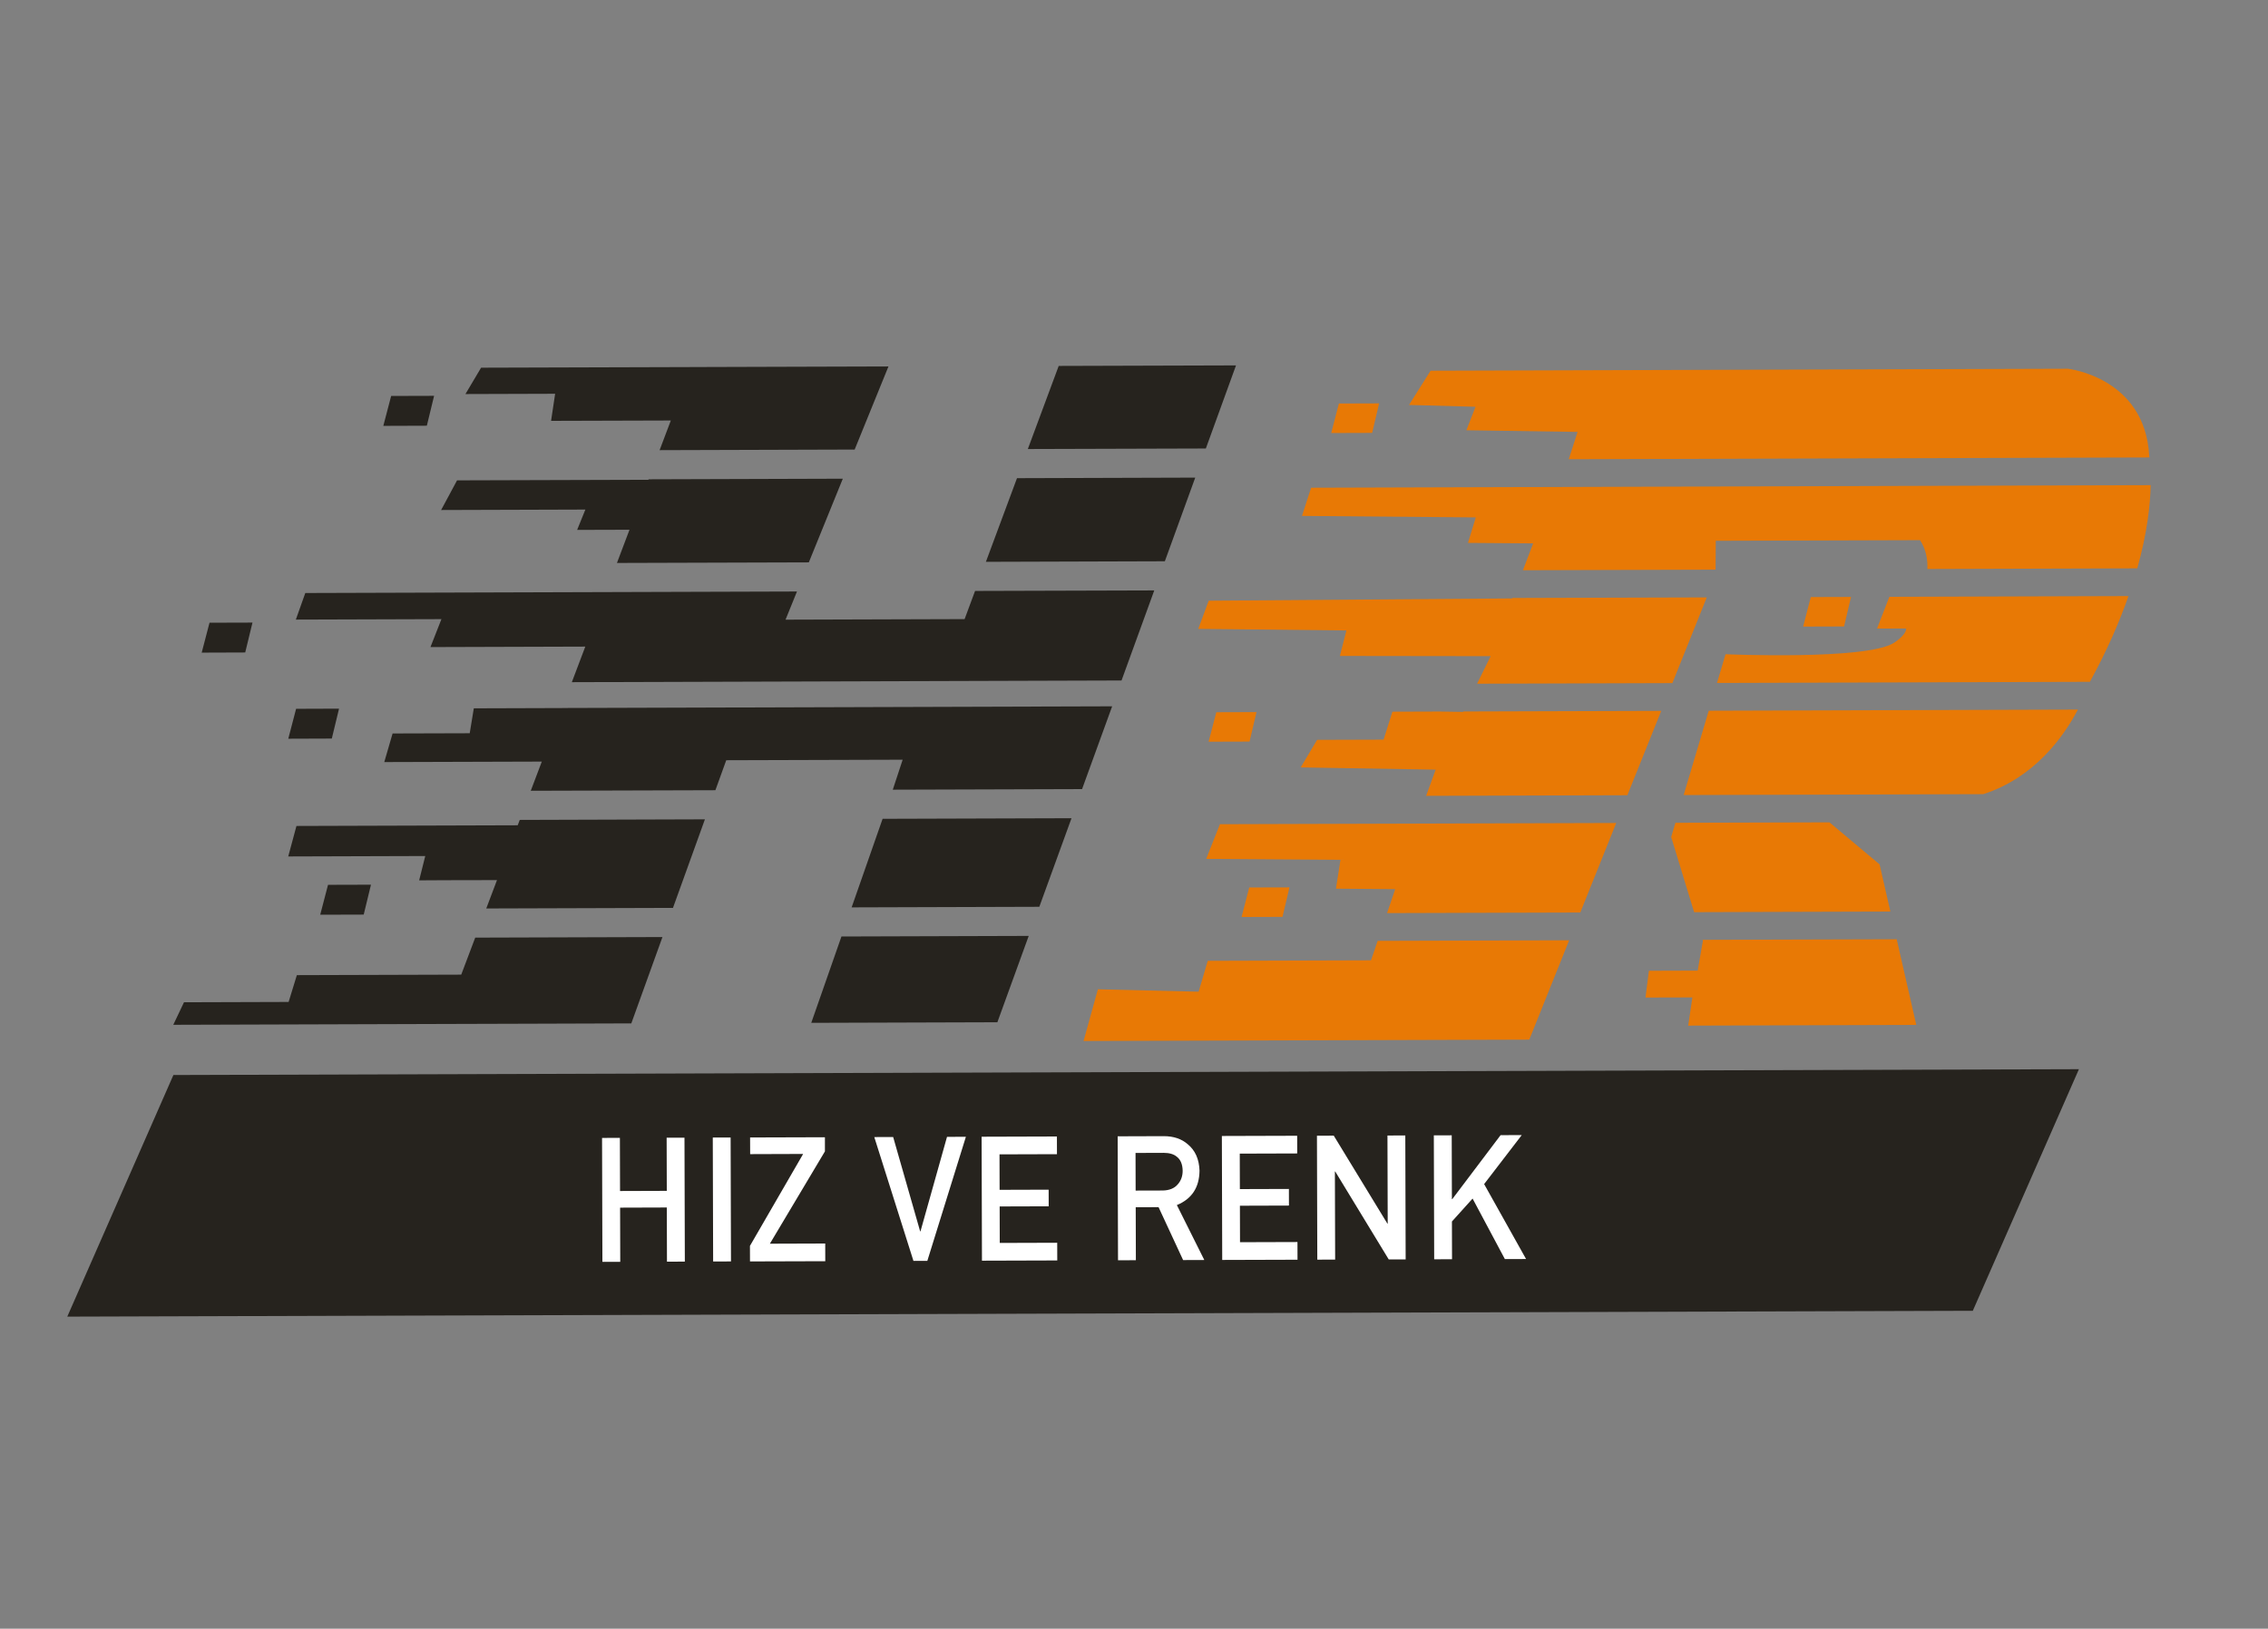 <?xml version="1.0" encoding="UTF-8"?>
<svg id="katman_1" data-name="katman 1" xmlns="http://www.w3.org/2000/svg" viewBox="0 0 900 646.45">
  <rect x="0" y="0" width="900" height="646.45" fill="#808080" stroke="none"/>
  <defs>
    <style>
      .cls-1 {
        fill: #fff;
      }

      .cls-2 {
        fill: #26231e;
      }

      .cls-3 {
        fill: #e87905;
      }
    </style>
  </defs>
  <polygon class="cls-2" points="782.86 520.26 26.7 522.58 68.81 426.68 824.97 424.37 782.86 520.26"/>
  <g>
    <polygon class="cls-2" points="218.68 167.04 266.2 166.9 261.75 178.67 339.15 178.43 352.56 145.45 279.58 145.67 274.22 145.69 190.91 145.94 184.7 156.4 220.29 156.29 218.68 167.04"/>
    <polygon class="cls-2" points="229.02 210.32 249.8 210.26 244.82 223.44 320.96 223.21 334.45 190 257.38 190.24 257.3 190.43 181.37 190.66 175.05 202.43 232.29 202.25 229.02 210.32"/>
    <polygon class="cls-2" points="420.12 145.24 407.87 178.22 478.51 178.01 490.48 145.03 420.12 145.24"/>
    <polygon class="cls-2" points="382.78 245.73 311.72 245.95 316.26 234.77 121.15 235.37 117.4 245.92 175.17 245.74 170.82 256.83 232.26 256.64 226.92 270.76 445.05 270.09 458.04 234.34 386.93 234.55 382.78 245.73"/>
    <polygon class="cls-2" points="391.23 222.99 462.24 222.77 474.3 189.57 403.57 189.79 391.23 222.99"/>
    <path class="cls-2" d="M223.04,281.03c-14.61.05-35.02.11-35.02.11l-1.62,9.89-30.61.09-3.3,11.35,62.51-.19-4.38,11.58,73.27-.22,4.3-11.9,70.01-.21-3.92,11.9,75.11-.23,11.94-32.86-218.28.67v.03Z"/>
    <polygon class="cls-2" points="183.03 386.84 117.8 387.04 114.53 397.68 73.01 397.81 68.76 406.75 175.62 406.42 209.47 406.32 250.52 406.19 262.88 371.92 188.58 372.15 183.03 386.84"/>
    <polygon class="cls-2" points="321.93 405.97 395.78 405.74 408.22 371.47 333.91 371.7 321.93 405.97"/>
    <polygon class="cls-2" points="337.95 360.14 412.43 359.91 425.2 324.76 350.24 324.99 337.95 360.14"/>
    <path class="cls-2" d="M205.45,327.56l-87.81.27-3.26,12.1,54.37-.17-2.42,9.66s17.86-.12,30.89-.1l-4.26,11.26,74.09-.23,12.68-35.15-73.48.23-.81,2.13Z"/>
    <polygon class="cls-2" points="172.26 157.11 155.22 157.16 152.11 169.03 169.38 168.97 172.26 157.11"/>
    <polygon class="cls-2" points="100.19 247.11 83.14 247.16 80.04 259.03 97.31 258.97 100.19 247.11"/>
    <polygon class="cls-2" points="134.54 281.27 117.5 281.33 114.4 293.2 131.67 293.14 134.54 281.27"/>
    <polygon class="cls-2" points="130.17 351.19 127.07 363.06 144.33 363.01 147.21 351.14 130.17 351.19"/>
  </g>
  <g>
    <polygon class="cls-3" points="478.64 340.9 531.93 341.27 530.14 352.72 553.65 352.91 550.42 362.41 627.1 362.18 641.36 326.65 484.1 327.13 478.64 340.9"/>
    <path class="cls-3" d="M668.12,315.56l118.92-.36c20.2-6.53,31.73-22.56,37.52-33.56l-146.49.45-9.95,33.48Z"/>
    <polygon class="cls-3" points="672.27 362.04 750.15 361.8 745.87 343.08 725.98 326.39 664.85 326.57 663.17 332.23 672.27 362.04"/>
    <path class="cls-3" d="M744.84,249.49l11.56-.04c.15,2.58-4.85,5.71-4.85,5.71-10.98,6.93-66.81,4.51-66.81,4.51l-3.39,11.4,148.01-.45c.02-.05.06-.19.06-.19,6.8-12.4,11.65-23.69,15.21-33.84l-94.88.29-4.9,12.6Z"/>
    <polygon class="cls-3" points="580.71 282.39 580.62 282.56 571.42 282.41 552.55 282.47 549.04 293.57 522.66 293.65 516.15 304.59 569.71 305.48 565.92 315.88 645.78 315.63 659.22 282.15 580.71 282.39"/>
    <polygon class="cls-3" points="675.62 373.03 675.75 373.46 673.68 385.24 654.33 385.3 652.97 395.93 671.58 395.88 669.92 407.08 760.43 406.8 752.66 372.8 675.62 373.03"/>
    <polygon class="cls-3" points="544.06 381.15 479.27 381.35 475.65 393.61 435.67 392.66 429.98 413.18 606.86 412.64 622.68 373.2 546.69 373.43 544.06 381.15"/>
    <polygon class="cls-3" points="531.7 260.35 591.53 260.43 586.14 271.37 663.64 271.13 677.29 237.11 600.16 237.34 600.09 237.52 479.65 238.42 475.5 249.61 534.29 250.23 531.7 260.35"/>
    <path class="cls-3" d="M581.87,170.77l44.16.66-3.51,10.84,230.46-.7c-.07-.49-.13-.83-.13-.83-1.78-31.02-32.24-34.38-32.24-34.38l-252.92.78-8.56,13.59,26.39.72-3.63,9.33Z"/>
    <path class="cls-3" d="M520.28,193.58l-3.62,11.19,68.97.59-3.11,10.12,25.87.19-4.05,10.66,76.45-.23.08-11.46,81.06-.25c2.45,3.83,3.07,7.83,2.9,11.45l83.3-.26c3.99-14.21,5.15-25.36,5.32-33.02l-333.18,1.02Z"/>
    <polygon class="cls-3" points="547.27 160.11 531.31 160.16 528.26 171.87 544.5 171.82 547.27 160.11"/>
    <polygon class="cls-3" points="495.85 294.34 498.61 282.64 482.66 282.69 479.61 294.39 495.85 294.34"/>
    <polygon class="cls-3" points="495.73 352.25 492.69 363.96 508.93 363.91 511.69 352.21 495.73 352.25"/>
    <polygon class="cls-3" points="718.57 236.98 715.53 248.69 731.77 248.64 734.53 236.93 718.57 236.98"/>
  </g>
  <g>
    <path class="cls-1" d="M264.62,479.26l-18.55.06.06,21.5-7.08.02-.14-49.19,7.08-.02.06,21.09,18.55-.06-.06-21.09,7.08-.02.14,49.19-7.09.02-.06-21.5Z"/>
    <path class="cls-1" d="M282.85,451.5l7.08-.02.14,49.19-7.08.02-.14-49.19Z"/>
    <path class="cls-1" d="M297.61,494.48l21.1-36.47-21.03.07-.02-6.61,29.69-.09v5.61s-21.84,36.64-21.84,36.64l21.96-.07.02,7.02-29.87.09-.02-6.18Z"/>
    <path class="cls-1" d="M346.94,451.31l7.49-.02,10.71,37.44h.13s10.53-37.51,10.53-37.51l7.49-.02-15.3,49.24-5.51.02-15.54-49.15Z"/>
    <path class="cls-1" d="M389.53,451.17l29.88-.09.02,7.02-22.8.07.04,14.08,19.46-.06.02,6.6-19.46.06.04,14.48,22.8-.07.02,7.02-29.88.09-.14-49.19Z"/>
    <path class="cls-1" d="M443.51,451.01l18.27-.06c3.9-.01,7.09,1.06,9.55,3.21,2.97,2.44,4.52,5.94,4.67,10.48-.07,6.68-3.07,11.23-8.99,13.66l10.89,21.8-8.41.03-9.74-20.99-9.07.03.06,21.02-7.08.02-.14-49.19ZM450.65,472.55l10.74-.03c2.66-.05,4.65-.87,5.98-2.45,1.3-1.47,1.95-3.28,1.94-5.42-.05-2.57-.84-4.43-2.36-5.57-1.2-1.01-2.94-1.51-5.21-1.51l-11.13.04.04,14.95Z"/>
    <path class="cls-1" d="M484.87,450.88l29.88-.09.02,7.02-22.8.07.04,14.08,19.46-.06.02,6.6-19.46.06.04,14.48,22.8-.07.02,7.02-29.88.09-.14-49.19Z"/>
    <path class="cls-1" d="M522.6,450.77l6.67-.02,21.28,34.91h.13l-.1-34.97,7.08-.02.14,49.19-6.71.02-21.24-34.91h-.13l.1,34.97-7.08.02-.14-49.19Z"/>
    <path class="cls-1" d="M569,450.63l7.08-.02.07,25.34h.14l19.18-25.4,8.4-.03-14.93,19.45,16.64,29.74-8.41.03-12.81-24.02-8.2,9.1.04,14.98-7.08.02-.14-49.19Z"/>
  </g>
</svg>